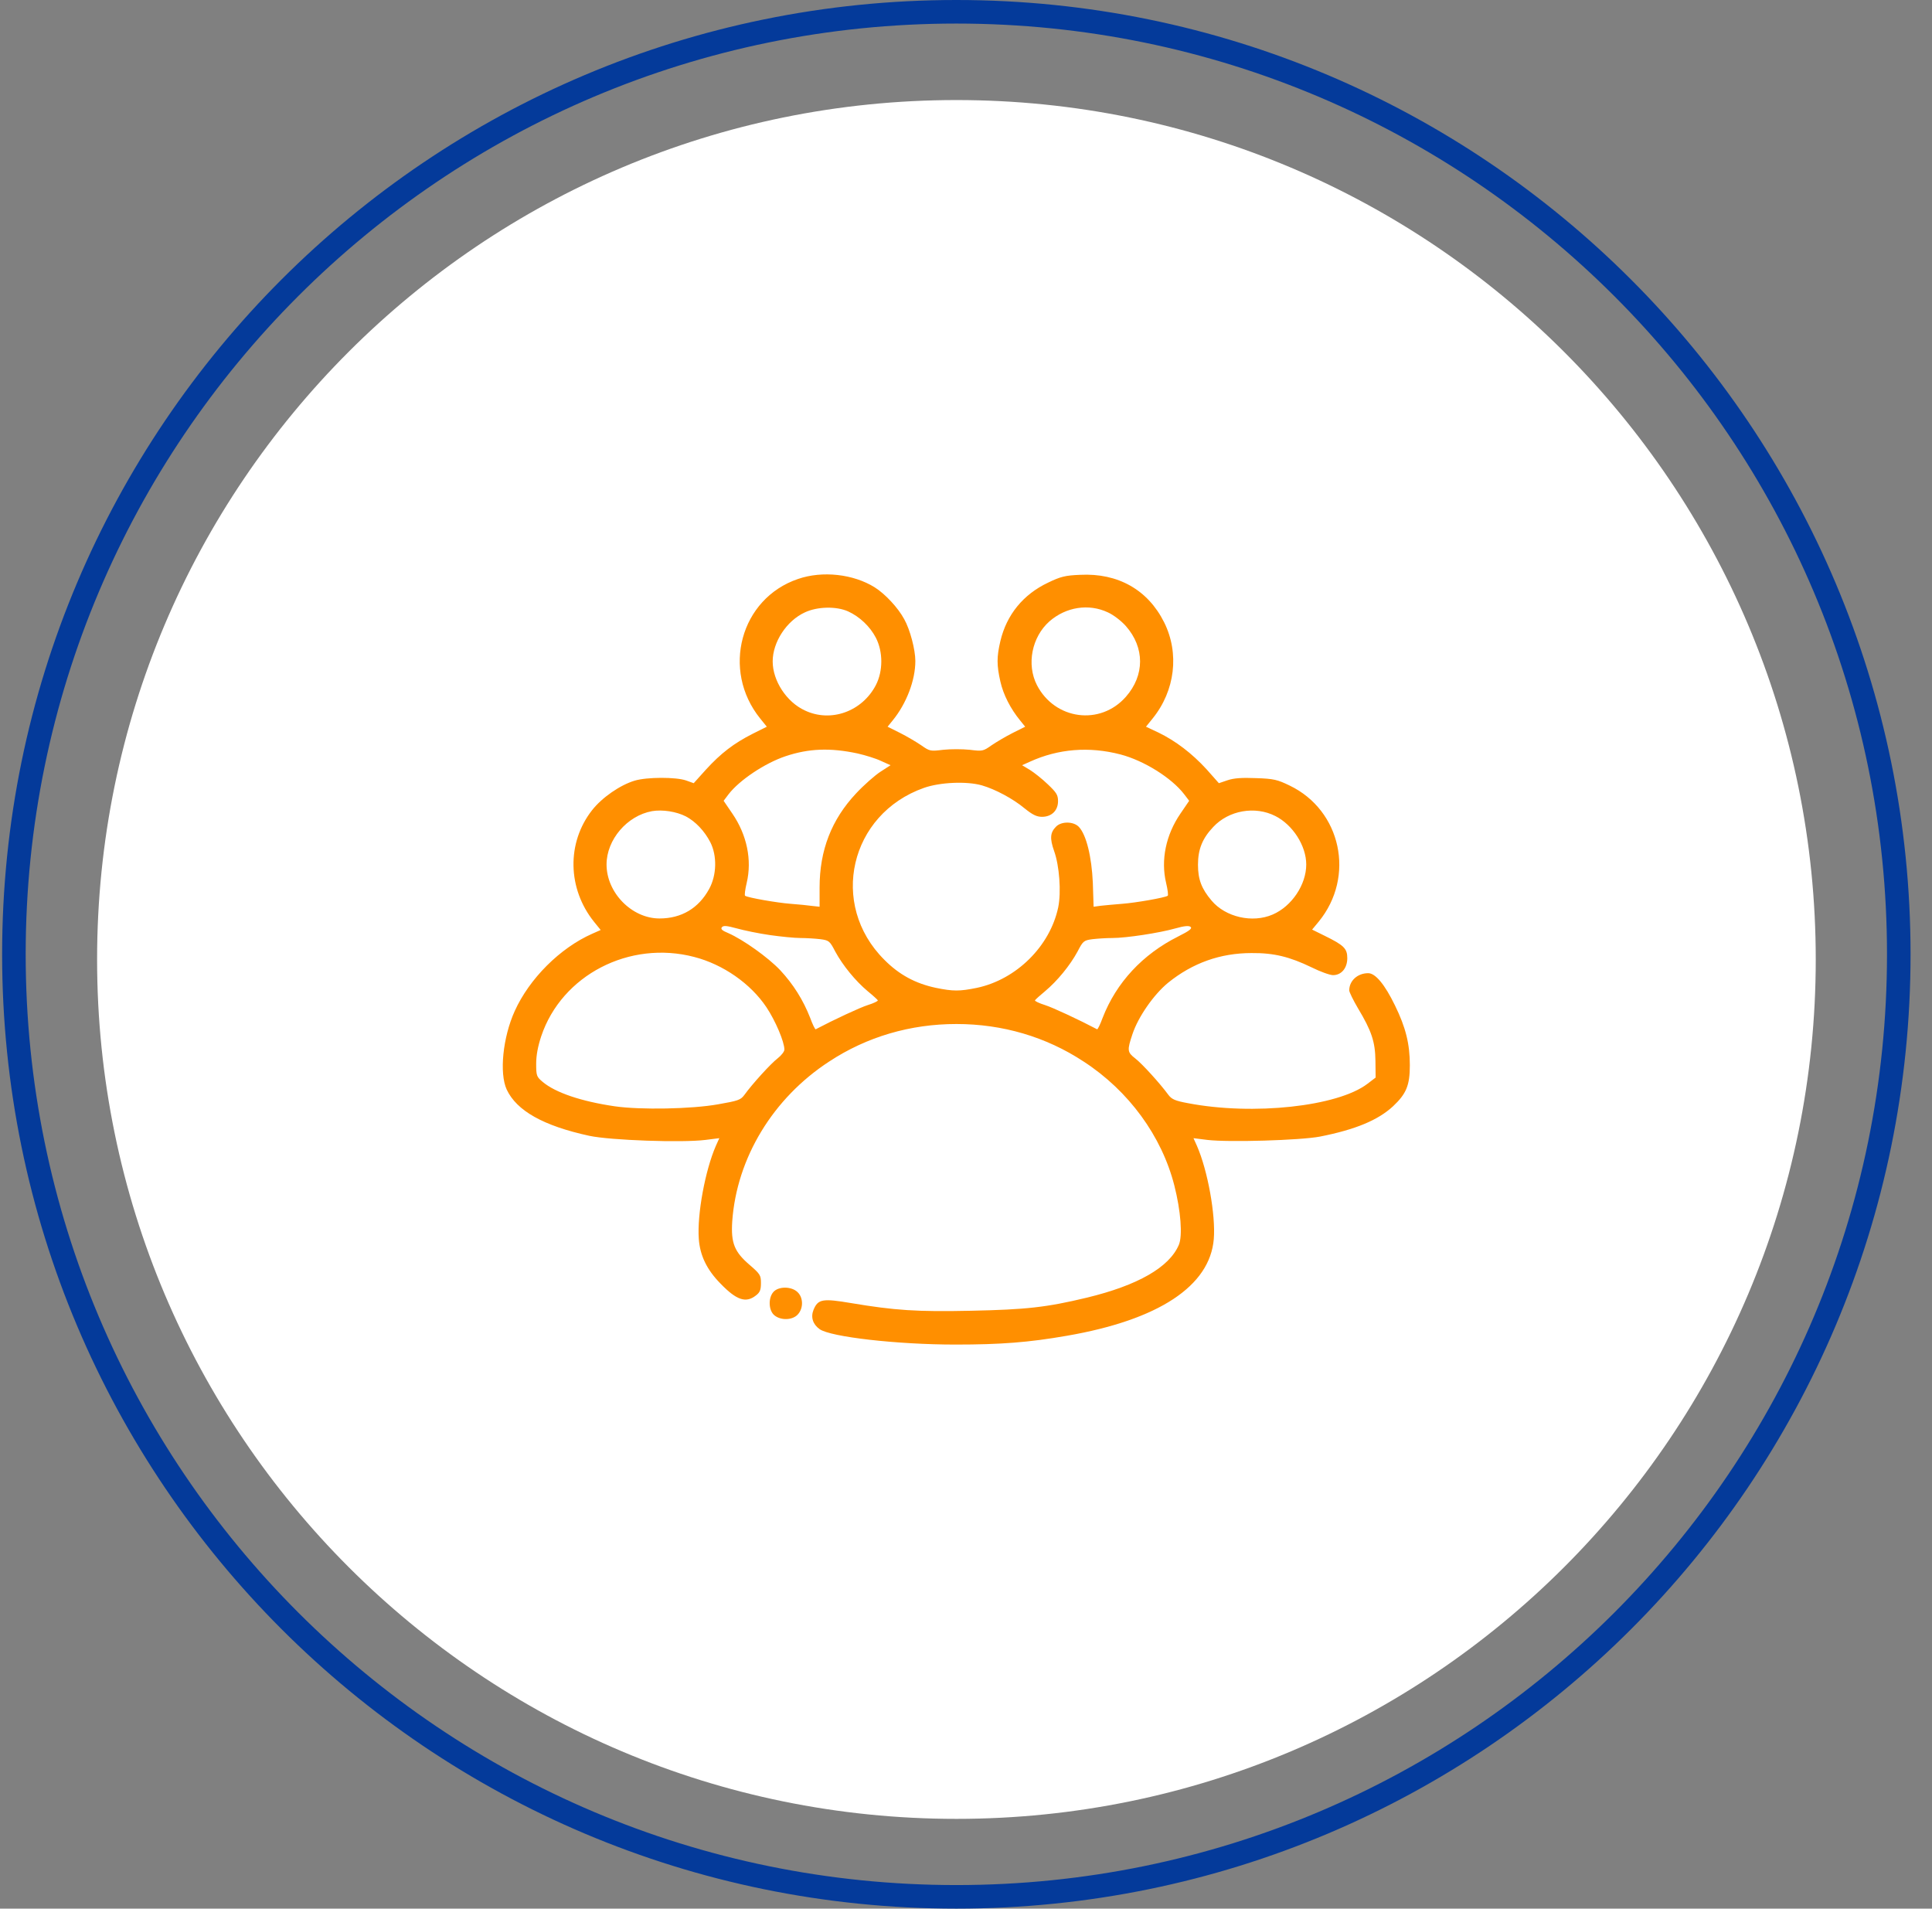 <svg width="82" height="81" viewBox="0 0 82 81" fill="none" xmlns="http://www.w3.org/2000/svg">
<rect x="0" y="0" width="82" height="81" fill="#808080" stroke="none"/>
<path d="M40.59 0.5C62.686 0.5 80.59 18.42 80.59 40.5C80.59 62.596 62.686 80.5 40.59 80.5C18.494 80.5 0.59 62.596 0.59 40.5C0.59 18.404 18.494 0.5 40.59 0.5Z" stroke="#043A9A"/>
<path d="M77.066 40.718C77.066 60.866 60.741 77.191 40.593 77.191C20.446 77.191 4.121 60.866 4.121 40.718C4.121 20.571 20.446 4.246 40.593 4.246C60.741 4.246 77.066 20.586 77.066 40.718Z" fill="white"/>
<path d="M33.873 24.57C31.426 25.399 30.605 28.435 32.264 30.492L32.546 30.841L31.949 31.139C31.144 31.546 30.596 31.969 29.966 32.657L29.443 33.238L29.12 33.122C28.689 32.973 27.461 32.973 26.938 33.13C26.324 33.313 25.553 33.844 25.13 34.383C24.043 35.768 24.085 37.718 25.213 39.12L25.495 39.468L25.138 39.626C23.769 40.231 22.467 41.533 21.845 42.911C21.339 44.03 21.189 45.548 21.505 46.237C21.928 47.141 23.064 47.78 25.014 48.203C25.91 48.394 28.946 48.502 29.941 48.377L30.53 48.303L30.381 48.634C29.933 49.663 29.584 51.529 29.659 52.575C29.709 53.28 29.999 53.885 30.58 54.474C31.26 55.179 31.658 55.312 32.081 54.98C32.256 54.848 32.297 54.74 32.297 54.45C32.297 54.126 32.264 54.068 31.832 53.695C31.169 53.13 31.02 52.757 31.078 51.836C31.268 49.14 32.811 46.602 35.192 45.051C36.793 43.997 38.643 43.458 40.592 43.458C42.542 43.458 44.392 43.997 45.993 45.051C47.909 46.295 49.311 48.22 49.842 50.31C50.115 51.38 50.199 52.442 50.033 52.832C49.626 53.786 48.291 54.549 46.126 55.072C44.408 55.486 43.537 55.578 41.215 55.627C38.917 55.677 37.971 55.611 36.138 55.304C34.91 55.096 34.719 55.13 34.529 55.586C34.404 55.893 34.495 56.2 34.786 56.407C35.25 56.739 38.079 57.062 40.551 57.062C42.475 57.062 43.662 56.971 45.279 56.689C49.17 56.017 51.352 54.582 51.517 52.583C51.6 51.563 51.26 49.68 50.804 48.634L50.655 48.303L51.244 48.377C52.148 48.485 55.192 48.394 56.022 48.236C57.532 47.938 58.486 47.539 59.124 46.95C59.688 46.419 59.838 46.063 59.838 45.208C59.838 44.304 59.663 43.599 59.207 42.67C58.776 41.782 58.378 41.301 58.071 41.301C57.615 41.301 57.266 41.625 57.266 42.031C57.266 42.106 57.44 42.454 57.639 42.794C58.212 43.748 58.369 44.213 58.378 45.026L58.386 45.731L58.038 45.996C56.777 46.959 53.185 47.349 50.422 46.818C49.875 46.718 49.734 46.652 49.593 46.469C49.236 45.98 48.465 45.134 48.183 44.918C47.843 44.653 47.834 44.578 48.067 43.881C48.315 43.143 48.971 42.206 49.576 41.708C50.613 40.87 51.791 40.447 53.118 40.447C54.072 40.438 54.736 40.605 55.665 41.052C56.03 41.235 56.445 41.384 56.578 41.384C56.934 41.384 57.183 41.086 57.183 40.663C57.183 40.256 57.042 40.115 56.213 39.709L55.69 39.451L55.972 39.111C57.532 37.203 56.926 34.391 54.736 33.338C54.222 33.089 54.064 33.047 53.309 33.023C52.704 32.998 52.364 33.023 52.098 33.114L51.733 33.238L51.211 32.649C50.588 31.969 49.9 31.446 49.17 31.09L48.639 30.841L48.921 30.492C49.875 29.314 50.066 27.73 49.41 26.411C48.722 25.034 47.453 24.312 45.843 24.395C45.213 24.42 45.014 24.47 44.483 24.727C43.429 25.225 42.724 26.087 42.459 27.207C42.301 27.879 42.301 28.228 42.459 28.924C42.583 29.48 42.89 30.078 43.297 30.575L43.512 30.841L42.981 31.106C42.7 31.247 42.293 31.488 42.086 31.629C41.721 31.886 41.696 31.886 41.157 31.82C40.841 31.787 40.344 31.787 40.037 31.82C39.489 31.886 39.464 31.886 39.099 31.629C38.892 31.488 38.485 31.247 38.203 31.106L37.672 30.841L37.888 30.575C38.477 29.854 38.85 28.866 38.85 28.053C38.85 27.572 38.626 26.718 38.378 26.278C38.12 25.797 37.573 25.208 37.125 24.926C36.221 24.362 34.91 24.213 33.873 24.57ZM35.997 25.947C36.486 26.171 36.926 26.585 37.175 27.066C37.482 27.664 37.482 28.477 37.175 29.074C36.594 30.194 35.267 30.675 34.163 30.152C33.384 29.796 32.795 28.891 32.795 28.07C32.795 27.249 33.384 26.345 34.163 25.988C34.694 25.739 35.499 25.723 35.997 25.947ZM47.021 25.988C47.262 26.096 47.594 26.353 47.785 26.569C48.589 27.481 48.589 28.659 47.785 29.572C46.698 30.808 44.773 30.55 44.01 29.074C43.562 28.195 43.794 27.033 44.541 26.37C45.246 25.756 46.208 25.606 47.021 25.988ZM36.403 31.977C36.727 32.052 37.166 32.185 37.39 32.292L37.797 32.475L37.374 32.749C37.142 32.898 36.669 33.313 36.337 33.669C35.292 34.781 34.786 36.084 34.786 37.668V38.481L34.479 38.448C34.304 38.423 33.89 38.381 33.55 38.356C32.994 38.315 31.75 38.099 31.625 38.016C31.592 38 31.625 37.751 31.692 37.469C31.924 36.498 31.7 35.428 31.086 34.532L30.713 33.985L30.92 33.711C31.385 33.105 32.471 32.384 33.342 32.093C34.329 31.762 35.242 31.728 36.403 31.977ZM47.561 32.019C48.564 32.284 49.726 33.014 50.257 33.703L50.472 33.985L50.099 34.532C49.485 35.428 49.261 36.498 49.493 37.469C49.56 37.751 49.593 38 49.56 38.016C49.435 38.099 48.191 38.315 47.635 38.356C47.295 38.381 46.889 38.423 46.723 38.439L46.416 38.481L46.383 37.461C46.333 36.357 46.109 35.436 45.794 35.096C45.57 34.856 45.055 34.847 44.823 35.08C44.574 35.329 44.549 35.577 44.74 36.117C44.964 36.739 45.047 37.859 44.914 38.506C44.566 40.157 43.139 41.567 41.464 41.923C40.733 42.073 40.451 42.073 39.721 41.923C38.859 41.741 38.162 41.368 37.531 40.729C35.176 38.381 36.063 34.549 39.215 33.437C39.896 33.197 41.024 33.147 41.671 33.329C42.243 33.495 42.99 33.894 43.479 34.3C43.828 34.582 44.002 34.665 44.226 34.665C44.632 34.665 44.906 34.4 44.906 34.001C44.906 33.736 44.84 33.636 44.475 33.288C44.234 33.056 43.886 32.782 43.712 32.674L43.38 32.475L43.712 32.326C44.914 31.778 46.225 31.67 47.561 32.019ZM29.112 34.648C29.518 34.864 29.9 35.262 30.148 35.743C30.439 36.316 30.422 37.137 30.099 37.726C29.651 38.547 28.921 38.979 27.992 38.979C26.814 38.979 25.744 37.884 25.744 36.689C25.744 35.636 26.615 34.615 27.677 34.424C28.125 34.35 28.705 34.441 29.112 34.648ZM54.13 34.632C54.869 35.005 55.441 35.893 55.441 36.689C55.441 37.544 54.827 38.464 54.014 38.813C53.152 39.186 52.015 38.92 51.426 38.224C50.995 37.718 50.846 37.319 50.846 36.697C50.846 36.042 51.036 35.577 51.493 35.096C52.148 34.391 53.268 34.192 54.13 34.632ZM32.679 39.684C33.143 39.75 33.724 39.808 33.973 39.808C34.23 39.808 34.603 39.833 34.819 39.858C35.184 39.908 35.217 39.932 35.449 40.38C35.773 40.978 36.312 41.633 36.826 42.064C37.05 42.247 37.241 42.421 37.258 42.454C37.266 42.487 37.075 42.579 36.835 42.653C36.495 42.761 35.391 43.276 34.62 43.682C34.595 43.69 34.487 43.475 34.388 43.201C34.089 42.438 33.674 41.774 33.11 41.169C32.596 40.629 31.55 39.883 30.912 39.601C30.646 39.493 30.58 39.426 30.638 39.352C30.704 39.269 30.845 39.285 31.277 39.402C31.575 39.485 32.206 39.617 32.679 39.684ZM50.008 39.742C48.498 40.497 47.378 41.699 46.797 43.201C46.698 43.475 46.59 43.69 46.565 43.682C45.794 43.276 44.69 42.761 44.35 42.653C44.11 42.579 43.919 42.487 43.927 42.454C43.944 42.421 44.135 42.247 44.358 42.064C44.873 41.633 45.412 40.978 45.736 40.38C45.968 39.932 46.001 39.908 46.366 39.858C46.582 39.833 46.955 39.808 47.212 39.808C47.809 39.808 49.211 39.592 49.883 39.402C50.265 39.294 50.456 39.277 50.53 39.335C50.613 39.402 50.489 39.501 50.008 39.742ZM29.468 40.613C30.688 40.928 31.857 41.741 32.529 42.745C32.911 43.317 33.292 44.213 33.292 44.545C33.292 44.628 33.16 44.794 33.002 44.918C32.72 45.134 31.94 45.988 31.592 46.469C31.434 46.685 31.318 46.718 30.472 46.867C29.352 47.067 27.187 47.108 26.092 46.95C24.674 46.743 23.57 46.37 23.031 45.913C22.774 45.698 22.757 45.648 22.757 45.142C22.757 44.785 22.832 44.395 22.973 43.972C23.844 41.384 26.714 39.891 29.468 40.613Z" fill="#FF8F00"/>
<path d="M32.828 54.827C32.596 55.084 32.621 55.623 32.87 55.822C33.144 56.046 33.633 56.03 33.857 55.789C34.106 55.524 34.098 55.068 33.849 54.835C33.592 54.586 33.044 54.586 32.828 54.827Z" fill="#FF8F00"/>
</svg>
